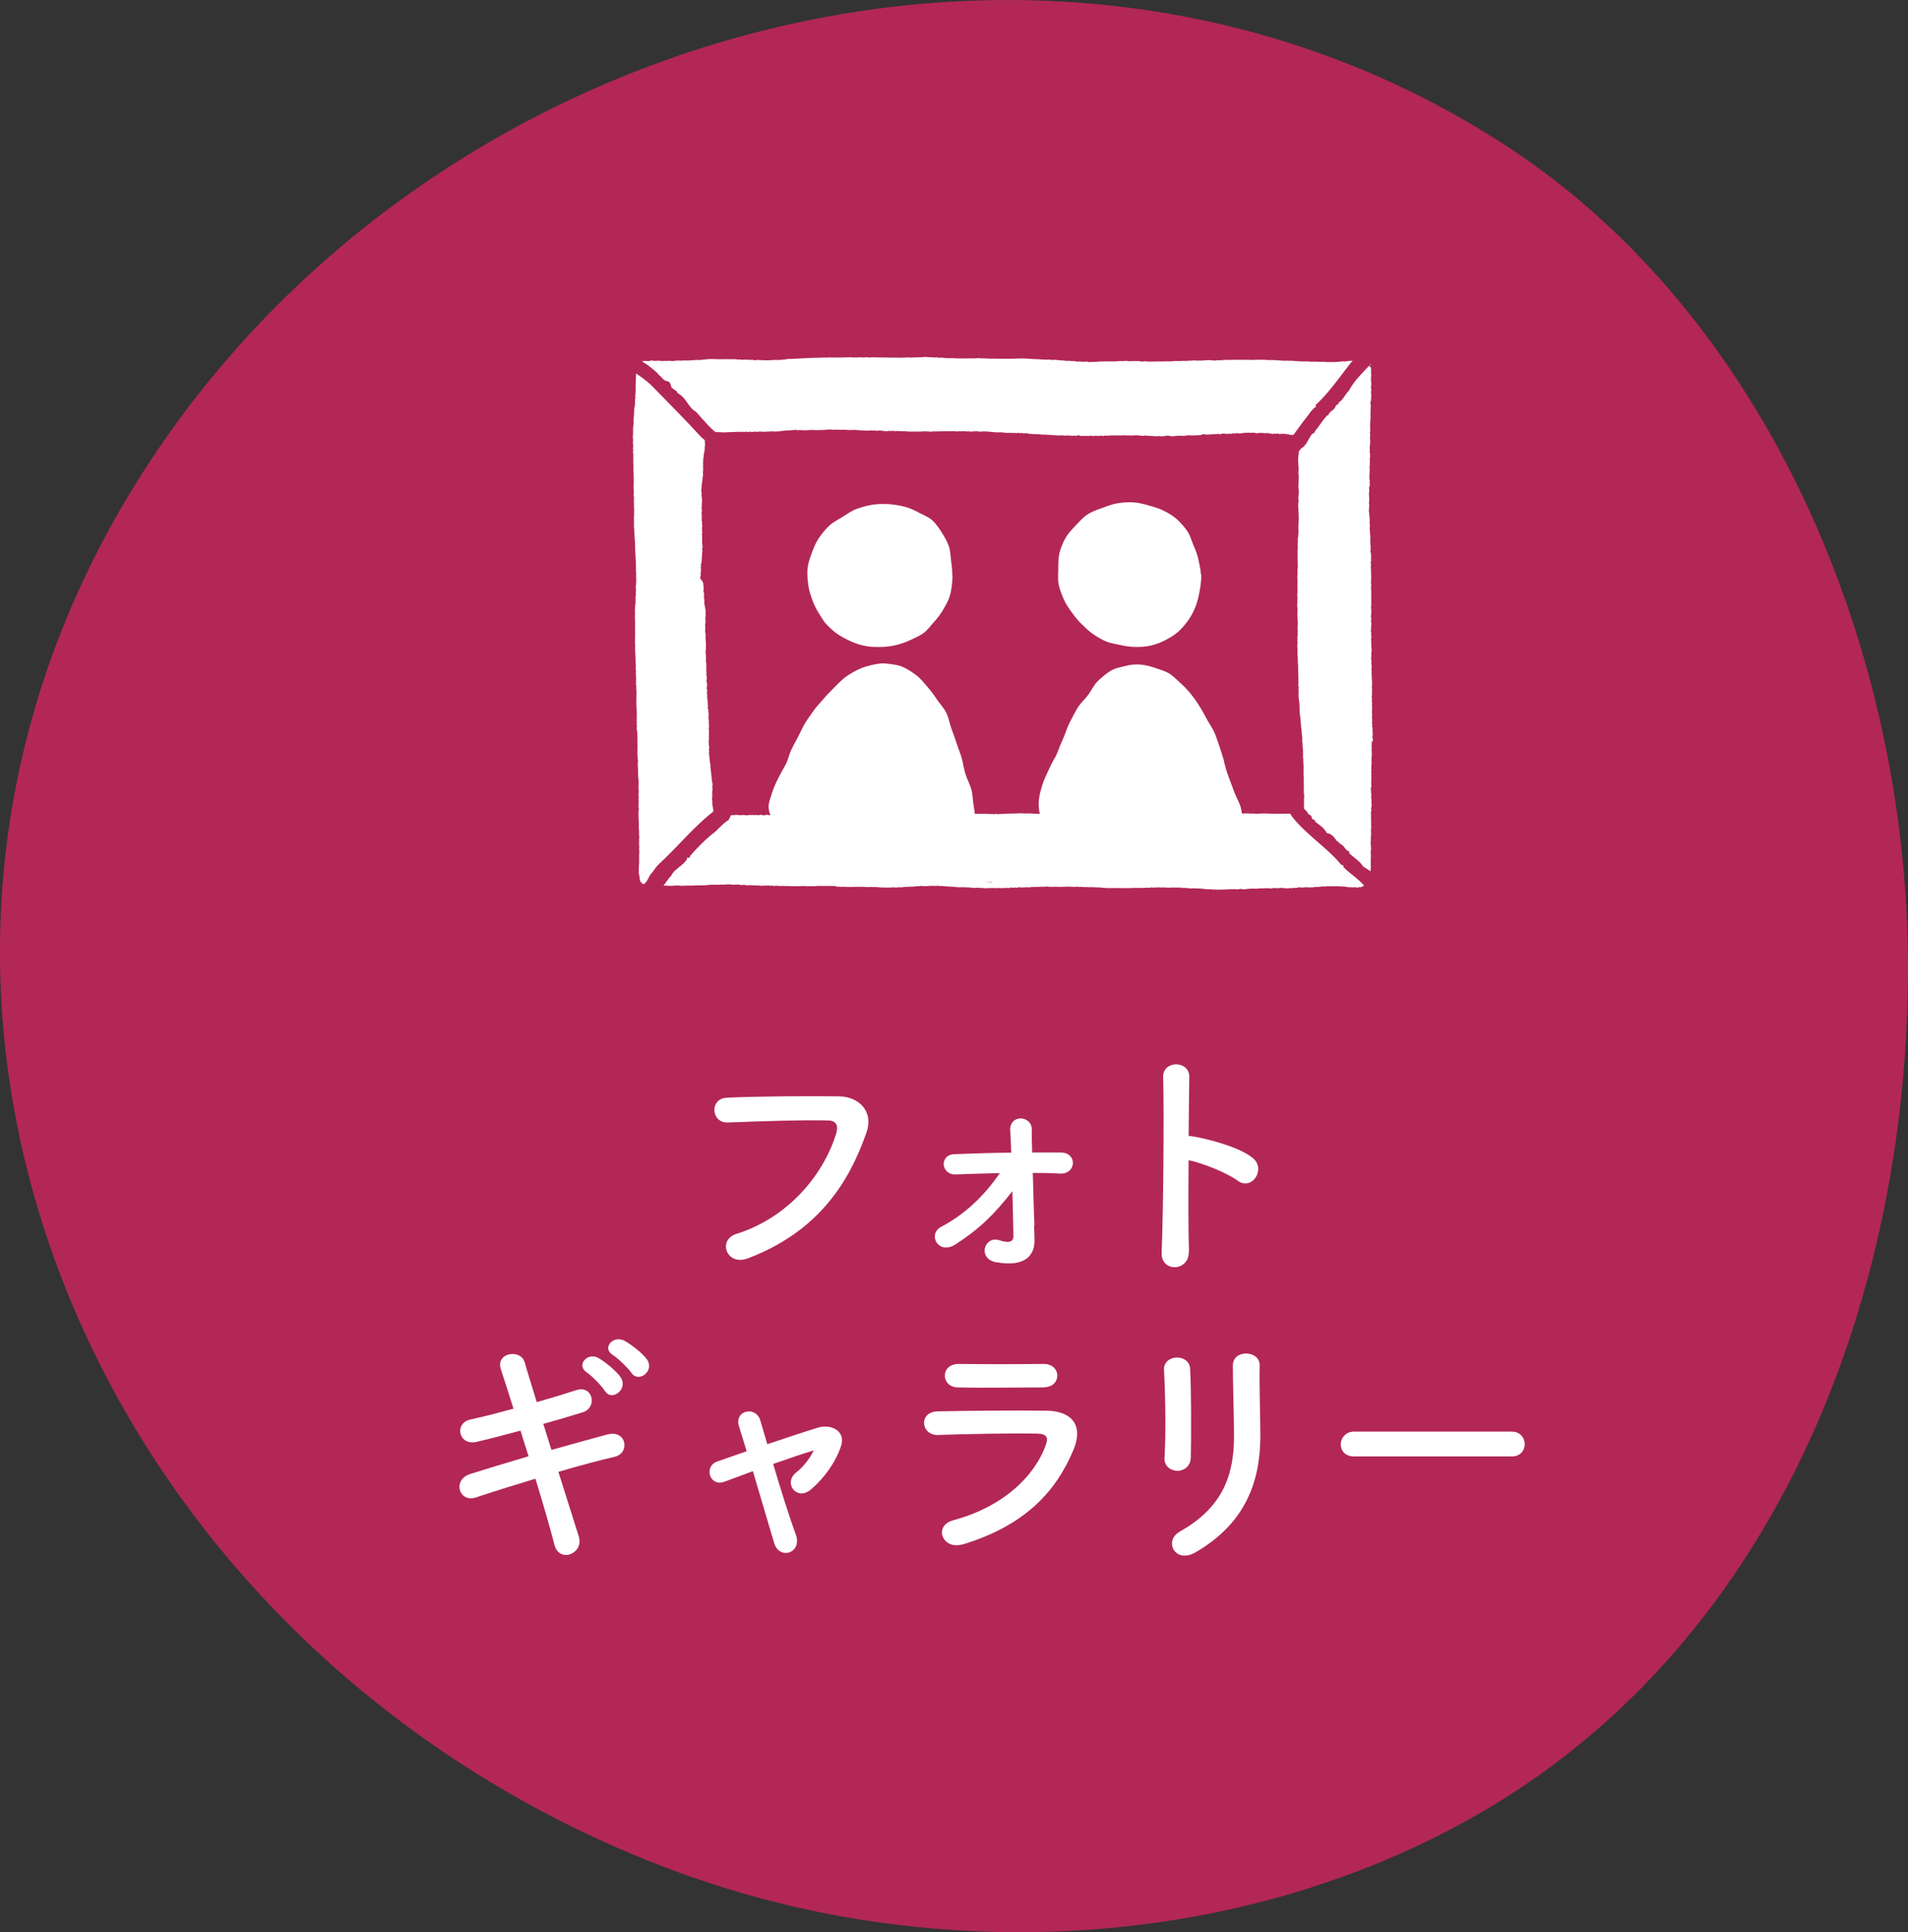 <?xml version="1.0" encoding="UTF-8"?>
<svg id="_レイヤー_2" data-name="レイヤー 2" xmlns="http://www.w3.org/2000/svg" viewBox="0 0 113.89 115.32">
  <rect x="0" y="0" width="113.89" height="115.32" fill="#333333" stroke="none"/>
  <defs>
    <style>
      .cls-1 {
        fill: #fff;
      }

      .cls-2 {
        fill: #b22756;
      }
    </style>
  </defs>
  <g id="_レイヤー" data-name="レイヤー">
    <g>
      <path class="cls-2" d="M113.89,57.73c0,20.04-8.08,40.77-26.22,50.86-10.95,6.09-24.03,7.95-36.4,5.96-5.37-.86-10.59-2.49-15.53-4.77C3.32,94.86-11.28,56.23,9.99,26.01,27.65.93,63.75-8.44,90.01,8.77c15.55,10.19,23.87,30.07,23.88,48.96Z"/>
      <g>
        <path class="cls-1" d="M81.93,44.24s.02-.1.02-.13c0-.03-.02-.04-.04-.05,0,0,.02-.02.02-.02v-.05s-.02,0-.02,0c.07-.19-.01-.36.02-.55-.03-.06-.03-.11-.03-.16h.02s-.02-.02-.02-.02h.02s0-.06-.02-.09c-.08-.04.06-.08,0-.13,0-.07.02-.16-.02-.24.07-.05-.03-.12.03-.16-.05-.17.02-.32-.02-.51,0-.02.03-.03,0-.05,0-.07.03-.19-.02-.26.06-.05,0-.13.02-.17,0-.05-.02-.05-.02-.07.05-.07,0-.13.03-.21-.03-.1.03-.22-.02-.32,0-.02.03-.04,0-.05,0-.03.06-.08,0-.1.03-.08.03-.18,0-.26h.02s0-.06-.02-.07c0-.05.03-.16-.02-.21,0,0,.02-.02.02-.02.03-.04-.04-.07,0-.11,0-.04-.04-.09,0-.13-.03,0,0-.03,0-.05-.05-.13.04-.31-.03-.45,0-.05.03-.12.02-.16-.06-.03,0-.08-.02-.13s0-.12.02-.19c-.02,0-.03-.04-.02-.05,0-.03.02-.1,0-.14.04-.08.04-.2,0-.28.03-.05,0-.15,0-.21h0c.02-.12-.04-.25.01-.36,0-.02-.02-.05,0-.07-.02-.04-.02-.1,0-.13-.07-.07.05-.16-.05-.22.03-.02,0-.08.04-.09,0-.02,0-.06-.02-.08h0c.03-.05,0-.14.02-.18,0-.02,0-.02,0-.02v-.02c.05-.09-.06-.16,0-.26-.04-.04.06-.09-.02-.13,0-.19.06-.42,0-.61h.02c-.04-.05.02-.08,0-.14,0-.26,0-.54,0-.8,0-.02,0-.1,0-.12,0-.02,0-.05-.02-.07.02-.1.03-.25,0-.36.03-.19.01-.46.01-.64,0-.16-.03-.32,0-.49-.07-.06.02-.13,0-.19,0-.07,0-.15,0-.21,0-.03,0-.11,0-.15-.02-.03,0-.09-.02-.13-.07-.06.03-.15-.02-.22.03-.04,0-.1.02-.13,0-.03,0-.05-.02-.06,0-.1,0-.19-.01-.29,0-.07.02-.19,0-.26.03-.04,0-.08-.02-.12.04-.07-.02-.16,0-.26-.06-.05.03-.12-.02-.17.03-.05.03-.14,0-.19,0-.03.03-.07,0-.09.02-.16-.01-.33-.02-.5,0-.02-.04-.04,0-.06,0-.05-.04-.12-.02-.18,0-.05.02-.14,0-.19.07-.03-.02-.08.03-.12-.07-.12.02-.27-.02-.41-.02-.07.05-.13-.02-.19.03-.11.03-.23.03-.35-.05-.07.04-.15.03-.23.02-.08-.03-.14,0-.19,0-.04,0-.1,0-.14-.07-.06.02-.14-.03-.22.02-.04.02-.1.02-.13,0-.13.02-.28-.01-.4.04-.08.03-.17.02-.27.03-.05-.02-.12.02-.17l-.03-.02c.05-.08.03-.2.02-.29l.02-.02s-.06-.12-.02-.19c-.04-.04.03-.08-.02-.12.04-.02-.02-.06.02-.08l-.02-.02c.05-.19.04-.38.02-.58.03-.05,0-.13.02-.19-.05-.09.03-.19-.01-.29,0-.02.03-.04,0-.05h.02c-.04-.06.03-.12-.04-.15,0-.02.03-.05.03-.08-.02-.05.02-.14,0-.19,0-.02-.02-.05.02-.07-.04-.06.02-.16,0-.23,0-.02-.02-.05,0-.07-.02-.03,0-.09,0-.11,0-.02,0-.03,0-.04-.02-.04,0-.11,0-.13,0-.12.02-.22.01-.36,0-.05-.06-.09,0-.12-.07-.05.03-.09.02-.15,0-.06,0-.12,0-.19.04-.12-.03-.25.01-.37,0-.05,0-.11,0-.14-.06-.08.02-.15,0-.23,0-.02,0-.02-.02-.03l.02-.02s.03-.09-.02-.12c.03-.05,0-.12,0-.15.04-.07-.03-.15.03-.21-.06-.16.02-.33-.04-.49-.02-.06-.12-.06-.11-.14.02-.02.05,0,.07,0,.12-.03,0-.11,0-.16-.04-.03-.1-.08-.16-.06-.16-.02-.35-.04-.51-.03-.28-.04-.59,0-.88.04-.02-.04-.05.03-.07-.02-.16.03-.36.04-.53.05-.08,0-.21,0-.29,0-.12,0-.26,0-.39-.02-.06.02-.14.01-.2,0-.04,0-.1.02-.12,0-.09,0-.21-.02-.3,0-.12,0-.21-.02-.31-.02-.23.01-.45,0-.66-.02-.08-.02-.2,0-.26-.02-.12,0-.22.01-.35-.01-.07.03-.17,0-.23,0h-.02s-.13,0-.19-.02c-.03,0-.07.03-.09,0-.12,0-.25-.02-.38-.01-.07-.03-.13.05-.18-.02-.07.04-.17-.02-.25.01-.07-.03-.17.02-.25-.02-.08.02-.13,0-.21.02-.05-.04-.1.03-.15,0-.27,0-.5-.02-.78,0-.14-.02-.26,0-.38-.01-.25.03-.47-.02-.71.03h-.02c-.09,0-.21,0-.3,0l-.04.02c-.15,0-.31-.02-.46-.03-.11.03-.24,0-.36.03-.12,0-.25,0-.37,0-.03,0-.07,0-.11-.02-.12.05-.28,0-.39.04-.12,0-.22,0-.35,0-.07,0-.15.01-.2.01-.15-.02-.31.01-.48.02-.26-.02-.5.02-.75,0-.22.02-.38,0-.59.01-.16-.05-.34.04-.5-.03-.05,0-.16,0-.21,0h-.02c-.12-.02-.27.03-.41,0-.03.04-.05-.03-.07,0-.06-.02-.14-.02-.2,0-.16,0-.35-.01-.5.02h-.02s-.03,0-.03,0c-.12,0-.33,0-.47,0-.2,0-.49,0-.69.03-.15,0-.28,0-.43.01l-.02-.02s-.02,0-.02,0h-.02s-.08-.03-.14,0c-.05.02-.08-.02-.13,0-.07-.02-.16,0-.22-.02-.02,0-.03.03-.05,0-.07.03-.16,0-.23-.02-.15.01-.33-.03-.48-.01-.21-.04-.46-.03-.68-.07-.02,0-.04.02-.07,0-.12.05-.27-.05-.41,0-.16-.02-.29,0-.45-.03-.35,0-.68-.04-1.05-.05l-.02.02v-.02c-.16.02-.32,0-.46.02-.05-.02-.12,0-.16,0-.05.03-.08-.02-.14,0-.07.04-.12-.03-.17,0-.28,0-.61,0-.91-.01-.07.04-.13-.03-.19,0-.19-.02-.39,0-.59-.03-.12.05-.29,0-.43.02-.04.02-.07-.03-.12,0-.25,0-.55.01-.84-.01-.02.04-.05-.03-.07,0-.06-.03-.09,0-.16,0-.17,0-.36-.01-.53-.04-.14.05-.26-.04-.4,0-.09-.02-.16,0-.25-.02-.09,0-.18,0-.3-.02-.28.04-.61.01-.91.05v-.02c-.74.04-1.4,0-2.12,0h-.02c-.07-.02-.17,0-.23,0-.08.04-.16-.03-.25,0-.05-.03-.12.02-.17,0-.04.05-.11-.03-.16,0-.03-.04-.06.02-.11,0-.12,0-.26,0-.39.01l-.02-.02v.02s-.04,0-.05-.02c-.4.02-.82.02-1.21.02-.06-.02-.08-.02-.14,0h-.02s-.02,0-.02,0c-.02-.03-.05,0-.07.01-.16-.03-.27,0-.43,0-.56,0-1.16.05-1.69.07-.04,0-.13,0-.17,0-.26.04-.55.08-.83.06-.33.04-.74.02-1.04,0-.07,0-.15.05-.21,0-.27.01-.48-.04-.73,0-.08-.05-.24,0-.34-.04-.36,0-.81-.01-1.15,0-.03-.03-.1.03-.14-.02-.06.02-.16,0-.21.01-.23,0-.45.04-.68.06v-.02s-.06.02-.09.02c-.07-.03-.15.01-.21,0-.12.01-.26.02-.4.03-.17-.03-.31.02-.48,0-.06,0-.17,0-.22,0-.12.05-.31.02-.44.01-.04,0-.08.05-.12,0-.08.01-.15.01-.22.02,0-.02-.02-.02-.04-.02-.05.05-.13-.02-.19,0-.08-.02-.17.03-.25,0-.03.04-.08-.02-.11,0-.07-.03-.16,0-.23.02-.03.02-.05-.03-.07,0-.18-.02-.4-.02-.55.08-.03.05-.1.12-.09.18-.06.05-.06.15-.04.22-.04.5-.06.9-.05,1.38-.04.05.04.11-.03.15.02.13.01.23-.01.36,0,.13.01.3-.04.43,0,.32-.06.65-.04.97-.06.24-.01.49-.05.75.02.05,0,.13.02.17,0,.02,0,.03,0,.04-.03.11,0,.24.01.36-.03.05,0,.15-.02.19l.02.02c0,.05-.04.15,0,.22,0,.19,0,.36,0,.55,0,.12.02.26,0,.4h.02s0,.06-.02.07c.02.05,0,.12.02.17-.04.03.03.05,0,.08.02.27,0,.56,0,.83.05.06-.03.12.02.18-.03.05,0,.14-.02.19.03.09,0,.2.03.29h-.02c.02.17,0,.39.02.58.02.07-.03.11,0,.17-.03.1.03.19-.03.27l.02.02v.58s0,.02,0,.02c.04.29.02.56.06.82.01.3.01.66.04.99,0,.05,0,.11,0,.15.05.05-.03.1.02.15,0,.05-.02.14,0,.19,0,.1,0,.25,0,.36.05.06-.03.14.02.2-.05.05.03.1-.02.15.03.05,0,.11.02.15,0,.02,0,.02-.02.02l.02.02s0,.02-.02.02c.03,0,0,.03.02.05-.03.05,0,.13-.02.19-.04.15.03.26-.01.42,0,.09.02.19-.02.29.02.12-.02.23.01.36,0,.03-.05.05-.02.08h0s0,.03,0,.04c-.03.08,0,.19-.03.28,0,.03.03.05,0,.07l.02.02s-.02.03-.02.05c.02,0,.02,0,.02.02-.03.16-.01.31-.01.46.02.07,0,.11.02.17-.06.03,0,.08,0,.12-.03.04,0,.1-.02.13.02.2,0,.44.01.63-.05.05.03.09-.02.15h.02s0,.05-.02.06h.02c-.04.08.02.18,0,.26,0,.08,0,.14,0,.2,0,.28.04.59.03.87.02.03,0,.05.02.09-.03.04-.03.09,0,.13-.02.02,0,.08-.03.1.02.05.06.12.02.19.02.12,0,.25.02.39,0,.07-.02.19,0,.26-.03.06,0,.13.02.19l-.02.02c.02.09,0,.22.02.31,0,.29-.02.63,0,.97.06.05-.03.12.02.19,0,.14,0,.29,0,.43,0,.03-.03.1,0,.15,0,.09-.01.25.01.37l-.02.02s0,.11.02.15c.04.29.03.56.03.85.02.06,0,.12,0,.18,0,.05,0,.15.01.21h-.02c.01.22.02.43.04.63,0,.05,0,.08-.02.13.02.08,0,.19.02.26,0,.25,0,.49.04.76,0,.25-.02.45.01.7-.03.04,0,.12-.02.15,0,.02,0,.03.02.04-.05.04.03.07-.02.11l.02.02s0,.02-.02.02c.02.18.01.37,0,.54l.02.08c-.03.27-.02.56,0,.83-.01.24,0,.4.02.63-.04.07.03.15,0,.22.04.05-.03.11,0,.16,0,.14-.01.31.01.48-.02.05-.02.13,0,.19,0,.03,0,.08,0,.12,0,.01,0,.02,0,.03-.03.01,0,.03,0,.04,0,0,0,.01,0,.02,0,0,0,0-.01,0,0,.05,0,.15,0,.19,0,.01,0,.02,0,.04,0,.03,0,.06,0,.09h0s0,.03,0,.04c0,.04,0,.07,0,.11,0,.08,0,.16-.02.24v.02c0,.08,0,.18,0,.28,0,.05,0,.13,0,.17.07.16.02.29.09.45.02.05.11.09.13.15.05.02.12.03.18.02.03,0,.07.04.11.02.03.05.12,0,.16.06.27,0,.61-.01.86.01.07-.03.16.02.25,0,.05.04.11-.04.15.02.02,0,.05-.05.07-.02h.02c.07.02.12-.01.19-.02.03.04.08-.04.11.02.08-.04.17.03.26,0,.09,0,.15,0,.25,0,.06-.03.11,0,.16-.01.07,0,.18,0,.25,0,.21-.02.35,0,.55-.02.07.02.13,0,.2,0,.19-.02.41-.05.59-.02.05-.05.11,0,.16,0,.16-.05.29.02.47-.03.09,0,.26,0,.35.01.07.02.12.02.2,0,.09,0,.24-.01.33.03.03.02.06-.03.08,0,.14-.05.3.06.45,0,.04-.02.07.04.1,0,.02.02.05.02.07.02.07-.03.16.03.22,0,.08,0,.16,0,.25.02.18,0,.37-.01.55-.01.07.06.12-.06.17.02.09,0,.17,0,.27-.01.04.05.07-.05.12.02.12-.01.31-.01.45,0,.04.02.1-.03.16,0,.32.03.66-.01,1,0,.02.04.07-.03.1.02.12-.03.3,0,.43-.01.07,0,.09,0,.14-.02.36.01.72-.01,1.07.01.02,0,.04.04.05.02.07.02.17.02.22.02.06,0,.16.02.22,0,.29.02.57.02.84,0,.03,0,.07.04.12,0,.1,0,.19.02.3,0,.03.05.09,0,.13.02.11,0,.21,0,.32-.01.04.02.11,0,.14.02.07-.05.15.03.2-.01.16.04.32.02.49.03.07,0,.18,0,.25,0,.12,0,.22-.03.34,0,.02,0,.04-.03.05,0,.03-.02.1,0,.13-.02.11,0,.21.02.32-.02.03-.02.06.03.08,0,.06.02.13-.04.21,0,.1-.03.17,0,.27-.02.16-.03.29,0,.44-.04.02,0,.05.02.07,0,.19.04.4-.01.57,0,.06-.03.12.02.16,0,.03,0,.11,0,.14,0h.02c.1-.03.2.04.3,0,.12.05.27,0,.39.05.05-.05.11.03.16-.01.12.03.23,0,.35.04.12,0,.27,0,.4,0,.15,0,.29.02.44.02.16.06.38-.03.54.03.03,0,.09-.05.1,0,.02-.03.03,0,.06,0,.03,0,.11.02.16,0,.09.04.22-.03.33,0,.05.02.07-.03.11,0,.03-.03.07.02.09,0,.02.03.05,0,.07-.01.07.02.16.02.22,0,.12.05.23-.03.35.02.04-.05.12-.02.18-.01.02,0,.03-.03.05,0,.03-.02.08,0,.1-.04.09.02.21.03.31,0,.07.08.13-.05.21,0,.04-.02.1.02.14,0,.03.03.08-.01.11,0h.02c.07,0,.18-.02.26,0,.26-.04.53-.02.79-.04.05,0,.16,0,.21,0,.12-.04.26.03.37,0,.07.02.17,0,.22,0,.17,0,.36.02.56,0,.04-.02.09.02.12-.01.08.04.16-.03.25.02.05-.02.08,0,.12-.01.1.03.19,0,.29-.01l.02.02c.12,0,.3-.01.44.02.02,0,.04-.03.05,0l.02-.02s.02,0,.02.02c.03-.03.07,0,.1,0,.13,0,.32-.01.45.01.05,0,.14,0,.19,0,.16.02.33.03.5.04.04,0,.12,0,.17,0,.18,0,.35,0,.54,0,.03-.03.06,0,.08,0,.03.02.09.02.12,0,.18,0,.43.01.66-.01.21,0,.42,0,.64,0,.12-.03.29.02.41-.03.16.04.36-.03.53.01.06-.02.16,0,.21,0,.02,0,.02,0,.03,0,.06-.04.12.03.19,0,.05.02.12,0,.17,0,.07.02.13-.02.21,0,.05,0,.16,0,.21,0,.07,0,.15,0,.22,0,0,0,.02,0,0,.02.07,0,.11,0,.16,0,.11,0,.2,0,.32.03.09,0,.21,0,.31-.01.05.02.13.03.18,0,.07.03.16.02.22.02h0c.17.02.31.04.5.05.1-.04.2.04.3,0,.04-.02.07.05.11,0,.02,0,.06.03.1.02.15-.02.33,0,.48-.02.06.03.13-.02.18,0,.05-.04.12.02.16-.03.04.09.09-.05.12.03.05,0,.12-.05.14,0l.33-.03.09.03.49-.05c.14,0,.26.02.4,0,.05,0,.09-.02.16,0,.04-.06.1.02.16-.02.06.02.12,0,.18-.01.06.02.14,0,.19.02.06,0,.17.02.22-.03.13.02.31.03.44,0,.19,0,.37.05.56.02.04-.07.06.03.12,0,.12-.05.29.02.39-.06.1.03.22,0,.31.02.17-.05.33.02.52-.02h0s.02,0,.02,0c.05.04.1-.04.14,0l.02-.02c.11.02.23-.01.35-.02.06,0,.12-.01.18-.01.06,0,.16.02.22-.02.04.05.1-.03.14.02.02-.02.05,0,.07-.02.02.05.05-.03.07.02.21-.02.4,0,.63.01.03-.03.07.02.09,0,.07.02.16.02.23.04.08,0,.16-.01.25.02.03-.06.07.02.12-.03l.02.02s.1-.02.14.02c.02-.03.07,0,.09-.04.12.04.21-.03.31-.08.01-.04.02-.08.02-.11.06,0,.12,0,.17,0,0-.03,0-.06,0-.09,0,0,0,0,0,0,.05,0,.04-.05.09-.05.09-.09.08-.22.09-.35l-.02-.02s.03-.1.03-.13c0-.02-.02-.05,0-.05v-.02c-.02-.07.06-.15-.02-.21,0,0,.02,0,.04,0v-.04c.03-.06-.02-.13,0-.19-.03-.05.03-.07,0-.12,0,0-.02,0-.02,0l.02-.02s0-.08,0-.12c0,0,0-.03,0-.03-.05-.05.06-.08,0-.11,0-.05.02-.09,0-.14.05-.08-.05-.15,0-.22,0-.02.02-.05,0-.06.02-.08.02-.21,0-.3.03-.06,0-.12-.02-.19l.02-.02c0-.09.02-.2,0-.26v-.02s0-.02,0-.02c.03-.08,0-.19.03-.28l-.02-.02s0-.05.02-.06c-.07-.05.03-.13-.02-.18l.02-.02c-.02-.23,0-.53-.02-.76.07-.06-.08-.12.03-.18l-.04-.02.02-.03s.04-.08,0-.12l.03-.22s0-.09,0-.13c-.02-.08,0-.19,0-.26-.07-.05,0-.12-.02-.17,0-.05,0-.12,0-.19,0-.02-.05-.05,0-.07l-.02-.02c.03-.07,0-.15-.02-.2.02-.02.04-.05.05-.07-.02-.12,0-.22-.02-.34.02-.02.03-.05,0-.07.03-.05,0-.15.02-.2,0-.02,0-.05-.02-.05.03-.07.03-.17,0-.23,0-.05.06-.12,0-.16.03-.12,0-.22.03-.34,0-.05,0-.12,0-.17h0c-.04-.06.04-.13-.02-.18,0-.03.03-.05.03-.08,0-.09,0-.2,0-.28h0c-.02-.09,0-.18,0-.25-.04-.1.04-.22-.02-.32ZM59.22,52.66c-.17,0-.33-.01-.48-.02.16,0,.33,0,.49,0,0,0-.01,0-.02.01ZM59.36,52.65s-.04,0-.06,0c.04,0,.08,0,.13,0-.02,0-.04,0-.07,0Z"/>
        <path class="cls-2" d="M41.94,34.71s.02.1.06.14c-.06.03,0,.07,0,.12-.07.06.07.11-.02.16h.02c.03.06-.08.16.03.21h0s-.04.1,0,.12c-.03.04.02.11-.02.15.02.08.02.16.04.25-.03.04.02.1-.02.12l.06.25-.02.02c.04.06.03.13.05.2.02.05-.03.07,0,.12-.03.02.02.05,0,.08,0,.1-.03.25-.01.35,0,.07,0,.2-.02.27v.12s.02.06.01.1c0,.09-.03.25.02.33-.02.23.01.42.02.64h0s0,.02,0,.02c0,.02,0,.02,0,.02v.02s0,.07,0,.1-.02.1,0,.13c-.04.07.02.13-.05.18h.04s-.03.05,0,.08c.02.04-.02.1.02.13-.05.07.03.14-.02.22.02.16.05.38.02.56.08.05-.05.1.02.15v.16c-.06.03.01.07.01.11,0,.09.04.18-.02.28.06.05-.02.07.02.11,0,0-.02.02-.02.01h0s0,0,.02-.01l.02.02c0,.09.03.25-.04.33.07.02.03.11.06.15,0,.02,0,.04-.03.04v.02s.02,0,.02.02c0,.01,0,.04-.02.06.07.08-.03.19.04.27-.04.04.02.12,0,.17.03.05,0,.1.02.13,0,.07-.02.12.02.19-.09.11.06.2,0,.3.04.03,0,.07.02.1h0c.03.08,0,.16,0,.22-.04.02.03.05,0,.07.04.05-.04.09.02.12v.34c.06.03-.03.08.02.13-.07.03.02.07-.03.1v.02s0,0,0,0c.05.07,0,.16.03.23l-.03.03c0,.05.06.11,0,.15.04.07,0,.13.02.19,0,.02,0,.05-.03.04l.02.08s0,.06-.03.05l.03.03c0,.08,0,.19.03.28-.03.1-.03.17,0,.27,0,.01-.04.04-.02.05-.05.04.05.05.02.09-.02.04-.03.1,0,.12.02.04.02.1,0,.14.04.04.03.12.03.19,0,.02.04.04,0,.06.07.08.02.21.04.29.02.2.05.39.07.6-.02.05.04.12,0,.19h.02c.02.1.06.23.01.33.05.12,0,.25,0,.39.03.04,0,.1,0,.15.05.09-.05.14,0,.22,0,0,0,.02-.02.01v.02s.02,0,.02,0c0,.02.03.06,0,.08.04.08-.02.18.02.25,0,.05.04.12.02.16.06.15,0,.36.04.49h0s.26-.04.26-.04c.03-.01.07.02.1,0,.05-.02.13-.01.17-.01,0-.02.04,0,.06-.01.1.05.22-.04.31.03.14-.04.33-.03.49-.05.03-.01.05.04.07,0l.02.02s.04,0,.05-.01c.03.02.1,0,.13.02.04-.04.13-.01.18-.02.07.02.21.03.28,0h.26c.06.03.12-.02.19,0,.04-.01.06.05.09,0,.06.02.14-.01.21-.02l.06.04c.06-.02.1.03.15-.02.02,0,.06-.01.07,0,.1-.05.16.05.26,0,.07,0,.18,0,.23.05.05-.08.13,0,.21-.01.08-.03.2,0,.27-.01.11.05.21,0,.31.05.06-.05.16,0,.21-.02.16,0,.31-.02.47.03,0,0-.02,0-.02.02.05,0,.11-.05.15,0,.13,0,.27-.07.41-.01.07.05.13-.05.21.02.06-.05.11,0,.17-.04.21.02.45.01.65.06.19-.04.37,0,.57-.03.02,0,.04.04.05.02.2,0,.36-.02.57-.03.05.02.12,0,.16.02.02,0,.02,0,.02,0,0,0,.02-.01.03,0,.2,0,.38,0,.58-.03h.16s.03,0,.04-.01c.04,0,.12.02.17,0,.47.01.84-.02,1.31.03h0c.13.02.27-.01.42.02.12,0,.27,0,.39,0,.14,0,.27,0,.41,0,.09.02.21,0,.29.02.24-.03.57.01.8-.03.05.02.07,0,.13.02.36-.08.73-.03,1.12-.08.04.02.11,0,.14,0h.02s.07-.05.12-.02c.04-.02.07,0,.12-.02h.27s.06,0,.1-.01c.34,0,.68-.06,1.03-.08.36,0,.72,0,1.08.02.06-.02.13-.02.18,0,.36-.01.66-.04.99-.04.03.04.07-.03.1,0h.02c.14,0,.31-.03.46,0h.02c.34-.02.69.03,1.04.02h0c.06-.02.1,0,.15,0,.05,0,.13.02.19,0,.11.02.22,0,.31.02.07-.04.15.03.21-.01.07.05.14-.03.21.02.04-.04.1.04.14-.02.17,0,.37-.02.55-.02h.02s.05.02.07,0c.22.02.5,0,.7.03.02,0,.03-.03.05,0h0s.02,0,.03,0c.22-.02.44-.02.64,0,.14,0,.27,0,.38.03.17-.01.36-.01.54,0,.53-.03,1.03.07,1.57.06h0c.08.03.16-.04.24,0,.08-.01.19-.03.27,0h0c.11-.01.22-.04.32-.03.02.03.07-.02.09,0,.03-.03.04.02.07,0,.57-.06,1.17,0,1.74-.08h0s.02,0,.02,0c.02,0,.04-.01.05,0h.02s.04-.02.05,0c.24-.02.5,0,.75-.02.02,0,.04.03.05,0,.04.02.09,0,.13-.01.13,0,.26.02.39,0,.2.02.47.01.68.01.08-.02.15,0,.23-.02.02.04.07-.01.09.02.27-.04.62-.02.91,0,.04.02.07-.03.11,0h0c.11.02.2-.03.31,0,.12-.01.23.02.34,0,.16.02.29.02.45,0,.25,0,.55,0,.8.02.04.02.07-.04.11,0,.33-.02.7,0,1.01,0,.12.04.28.03.41.06h.02c.07,0,.16,0,.22,0,0-.1-.02-.17.01-.27,0-.02.02-.09,0-.12.03-.05,0-.13,0-.17.04-.04-.02-.07,0-.1.06-.05-.04-.12.02-.18-.05-.03.03-.05-.02-.08,0-.05.03-.11.02-.16,0-.01-.02-.04,0-.04-.05-.31,0-.64-.03-.97,0-.08.02-.16-.01-.25v-.49c.02-.11-.02-.22-.01-.31-.02-.05,0-.13,0-.18-.02,0,0-.03-.02-.05.02-.07-.02-.13,0-.19v-.18s0-.09,0-.12c0,0,0-.02-.02-.02h.02c-.02-.05,0-.11-.02-.15-.02-.09,0-.21-.02-.28.02-.06-.04-.14,0-.2-.02-.1,0-.22-.04-.33.02-.06-.02-.16,0-.22l-.02-.02s0-.04.02-.06c-.08-.1-.01-.22-.06-.33.02-.06-.02-.16,0-.22-.04-.11-.02-.25-.06-.37,0-.08,0-.17-.01-.25.02-.11-.02-.19,0-.32-.02-.03,0-.08-.02-.1,0-.09-.02-.18-.03-.25,0-.06,0-.16-.01-.22,0-.02.03-.04,0-.05h.02c-.03-.1,0-.22-.03-.29h.02s.03-.08-.02-.12c.01-.37,0-.82-.02-1.23,0-.02.03-.04,0-.05.04-.03-.03-.05,0-.08-.04-.06.03-.12-.02-.17.03-.21-.04-.43,0-.65-.02-.02-.02-.06,0-.08l-.02-.02c0-.12-.01-.26.02-.39l-.03-.06c.05-.1-.03-.23.04-.34-.02-.05-.02-.07,0-.12h-.02c.04-.12-.02-.26.02-.39-.03-.04,0-.07,0-.11,0-.04-.02-.1,0-.14-.04-.3-.03-.59-.02-.89l-.02-.02c0-.26.03-.54,0-.8.05-.03-.02-.05.02-.08-.01-.24-.01-.52,0-.75-.04-.16.02-.35,0-.51,0-.07-.02-.11.02-.17l-.02-.02s0-.03.02-.04c0-.36-.04-.8,0-1.18.02-.04-.04-.06,0-.09-.04-.04.03-.07-.02-.1,0,0,.02-.02.03-.01,0-.02-.02-.04-.03-.05.03-.01,0-.04.02-.06,0-.06,0-.16,0-.21.03-.22.06-.44.03-.66h.02s-.02-.03-.02-.03c.02-.33.04-.7,0-1.03,0-.03.06-.06,0-.08,0-.03-.02-.06,0-.08-.03-.16.01-.28.02-.44l-.02-.05.03-.48-.02-.06c.03-.07,0-.14-.01-.21.02-.27.04-.6,0-.87.05-.04-.02-.09.02-.13,0-.16-.04-.32-.02-.49l-.02-.05c.02-.13.01-.28.04-.41v-.02c.03-.22.02-.49,0-.73-.02-.06.04-.1,0-.15.05-.04-.02-.09.02-.13-.02-.02,0-.07-.05-.09-.11.04-.19-.02-.29,0,0,0-.02-.02,0-.02-.02,0-.05.02-.07,0h-.02s-.03,0-.03,0c-.02.02-.05,0-.07,0-.12-.02-.21-.06-.33-.05-.04-.04-.09.03-.14-.02-.06.06-.13-.02-.21.03-.06-.08-.15,0-.22-.02-.04,0-.08-.03-.12.01-.07,0-.16-.04-.23-.03-.05-.05-.14,0-.2-.03-.03.01-.09.03-.12.02l-.02-.02s-.02,0-.02.01c-.03-.02-.11,0-.13-.02-.07.04-.16-.03-.23.04-.06-.02-.13-.02-.18-.05l-.25.02v-.02s-.02.01-.02.01c-.02,0-.06,0-.07-.02-.03.06-.09-.03-.12.04-.11-.07-.21.04-.33,0-.05.05-.1,0-.15.01h-.21c-.04.05-.09,0-.14,0-.08.07-.23,0-.32.04-.12,0-.24-.06-.34,0-.08.04-.18-.02-.26,0-.04.01-.12.03-.17,0-.02,0-.05,0-.07.02-.06-.02-.12.03-.19.01-.12.02-.21,0-.31,0-.12-.06-.2.06-.3.04-.07.02-.17,0-.24.02-.06.02-.12-.05-.17.01-.11-.03-.2,0-.31-.03-.06.07-.18.01-.27.05,0-.03-.03,0-.05,0-.23-.05-.46.03-.68.02-.19-.1-.41.03-.64,0-.03-.05-.08,0-.12,0-.21,0-.44-.03-.64-.03-.06,0-.13-.05-.18,0-.17.01-.28-.02-.45-.03-.07,0-.16,0-.24.01-.12,0-.27,0-.4,0-.02.01-.05-.03-.07,0-.05-.03-.1,0-.14,0-.05-.03-.08,0-.13.01-.06-.02-.16,0-.21-.02-.02.02-.05,0-.07.01-.14,0-.28-.02-.43.02v-.02c-.07.03-.14,0-.21.01-.07,0-.19.07-.21-.02,0,0,0,.01-.02.02-.06.01-.13.02-.19.02-.03-.02-.07,0-.11,0,0,0-.02,0,0-.02h-.04c-.07.04-.18.01-.25.02-.07-.06-.13.02-.21.01-.03-.05-.06.03-.09-.02-.04.03-.08,0-.13,0-.08.03-.16,0-.26,0-.02-.02-.04-.05-.07-.04-.07.05-.16.04-.24.03-.12.02-.21,0-.35,0-.03-.06-.07.01-.12,0-.08,0-.21,0-.27-.02-.34.04-.62-.04-.93-.03-.06.01-.14-.04-.21,0-.03-.05-.06.03-.08-.02-.1.01-.22-.02-.34-.02h0s-.12,0-.15,0c-.12-.02-.27,0-.4-.05-.08-.02-.19.04-.27-.02-.12.04-.23-.03-.34.01-.14-.02-.3,0-.43-.02-.17.04-.33-.03-.5-.03-.45.04-.83-.1-1.29-.03v-.02s-.02.01-.02.01c-.02,0-.05.01-.07-.02-.12,0-.29,0-.42.03l-.08-.03c-.12.04-.26-.02-.37,0-.07,0-.18.01-.26,0-.14.04-.3-.03-.43,0-.21,0-.46-.01-.71.01-.05.01-.07-.04-.11,0h-.23s-.11,0-.17.01c-.05.04-.12-.03-.17,0-.06-.02-.12,0-.16-.02-.11.02-.18,0-.29.02h-.45c-.1-.01-.24.01-.35-.01h-.02c-.15-.02-.26,0-.41-.02-.09,0-.22-.02-.32.01-.05-.06-.11.01-.16-.03-.1.04-.22-.02-.31.03-.2,0-.38-.07-.58-.03-.05,0-.1-.02-.15,0-.06-.05-.12.02-.19-.02-.3.03-.68,0-.97-.03-.16,0-.29,0-.41.01-.06-.02-.14,0-.18-.02-.23.01-.45,0-.68-.01-.1.04-.2-.03-.3,0-.04-.03-.07.02-.11,0-.02.02-.09,0-.12.02-.07-.02-.16.03-.24,0-.12.02-.22,0-.32.02-.03-.03-.09,0-.12-.02h-.02c-.26,0-.56.05-.84,0-.07.06-.16-.02-.23,0-.13,0-.28.02-.41.03-.2,0-.44.03-.64.06-.02-.02-.05.02-.07,0-.02,0-.04-.02-.05.01-.16-.03-.36,0-.54,0-.21.04-.38-.04-.58.02-.02-.02-.07-.02-.09,0-.08-.04-.17.01-.24,0,0,0-.02,0-.03,0-.03-.02-.1-.02-.13,0-.06,0-.13,0-.2-.02-.07.06-.16-.02-.24.02-.15-.03-.34.02-.5,0-.17.03-.36,0-.55.03-.1-.02-.22,0-.31-.02-.03,0-.1,0-.14.01-.11-.05-.22.01-.32-.04-.03.02-.07.05-.12.04-.06-.03-.12,0-.16-.06-.02,0-.05,0-.05.01,0,.01-.02.04,0,.04-.07.07-.02.15-.05.23.06.1,0,.21,0,.31-.03.04.04.07,0,.1.02.03,0,.09.02.12-.03.05,0,.09-.03.15,0,.01.03.04,0,.04.03.05,0,.11-.02.16.06.05-.03.1-.03.16.02.09-.03.19-.01.27-.07.07.02.16-.04.22.03.05-.02.12.02.16-.05.02.04.07-.03.09l.02.02c0,.13.01.26-.02.4.03.04,0,.09.02.13h-.02s0,.03.02.04c-.02.01,0,.06-.03.08.02.04-.05.07,0,.11,0,.06-.03.13-.03.22,0,.06-.04.13-.03.19,0,.06,0,.1,0,.16-.05.03,0,.07-.02.1-.02.05.03.12.02.17,0,.01,0,.02,0,.03h0c.02.05-.03.12,0,.15,0,.02,0,.01,0,.02.04.14.01.28.02.41-.05.07.03.14-.02.21,0,.05,0,.09,0,.14.02.03,0,.07.02.1-.02.02.02.08-.03.1h0c.05.23-.02.4.04.62.02.05-.05.09,0,.12,0,.01.02.05,0,.06.05.08-.05.11,0,.19,0,.05-.02.1,0,.15.03.07,0,.13-.02.19,0,.03.05.05.02.08v.02c0,.1,0,.2,0,.28,0,.05,0,.15,0,.21h.02s.02.06-.02.07l.02.02s.02.07,0,.12c-.07.07.06.17-.03.25.05.05-.02.1.02.16-.07.05.04.13-.05.16.09.02-.03.1.02.16-.03.1,0,.18-.07.27.02,0,.02.02.04.02-.03.04,0,.12-.04.16.06.11,0,.24,0,.36.04.04-.03.07.02.11h-.02c-.03.06,0,.1-.03.15Z"/>
        <path class="cls-2" d="M37.36,21.31c.19-.06.35-.06.49,0,.19.09.4.14.54.3.33.2.63.45.9.7l-.02.02c.23.14.3.4.6.43.23.07.11.4.34.45.07.11.23.11.23.25.54.27.62.85,1.11,1.12.39.43.78.92,1.22,1.26.07.11.11.22.23.29-.09.02-.21,0-.24.13,0,.07.14.13.07.22s-.19.08-.28.08c.02-.04-.05-.07-.07-.09-.28-.05-.47-.25-.67-.43-.85-.94-1.89-1.97-2.74-2.85-.37-.4-.88-.77-1.32-1.04-.19-.14-.49-.25-.48-.49.03-.11-.06-.29.1-.35Z"/>
        <path class="cls-2" d="M38.82,52.19c.17-.15.29-.41.48-.59,1.22-1.12,2.1-2.28,3.44-3.29.17-.09.31-.21.5-.21.19.14.3.25.42.4,0,.18-.12.31-.17.44-.38.21-.65.63-1.01.86-.46.39-.91.84-1.3,1.3.07.18-.24,0-.17.17-.24.41-.79.6-.96,1.02-.19.17-.32.43-.48.61-.17.04-.2.33-.36.37.07.27-.29.15-.29.37-.24.11-.57.3-.8.12-.58-.5.37-.87.54-1.27l.17-.31Z"/>
        <path class="cls-2" d="M76.98,26.24c.36-.43.66-.91,1.02-1.35.17-.2.32-.5.58-.63-.05,0-.05-.04-.05-.09,1.1-1.02,1.74-2.19,2.71-3.23.24-.04.36-.28.62-.14.11.2.32.38.17.64l-.1.09.05.02c-.55.61-1.13,1.12-1.47,1.78-.24.22-.32.52-.6.69.02.13-.17.11-.19.24-.08.24-.38.28-.43.52h-.05c-.31.3-.49.67-.75.95.02.13-.19.13-.22.24-.19.26-.3.63-.61.8-.05.07-.1.17-.21.13-.35,0-.56-.32-.46-.67Z"/>
        <path class="cls-2" d="M77.09,47.99c.23.09.4-.01.58.21.19.03.37.25.44.4.09.02.16.09.19.16-.03.2.23.11.21.29.28.2.53.36.69.67.31.03.44.27.6.47.07.02.16.16.25.2.21.11.25.36.49.43v.11c.3.27.67.5.83.79.26.16.51.3.7.52l.02-.04c.14.07,0,.26.21.27.21.11.11.33.27.45-.02,0-.02.04-.03.09.02.02.05.07.09.07v.11s-.07,0-.1.04c0,.02,0,.07.02.09-.07.02,0,.09,0,.13-.19.17-.38-.05-.56-.08-.21-.14-.27-.38-.53-.47-.34-.43-.86-.74-1.27-1.15.05-.15-.14-.09-.18-.2-.85-1.01-2.15-1.82-2.95-2.9,0-.15-.26-.18-.25-.38.03-.18.17-.17.29-.28Z"/>
        <path class="cls-1" d="M56.86,34.34c-.02.42-.05.84-.17,1.24-.09.29-.25.56-.4.82s-.34.5-.54.72-.38.48-.62.66-.53.29-.8.42-.55.23-.85.3-.59.11-.9.11c-.3,0-.6.01-.89-.05s-.58-.14-.85-.26-.54-.26-.79-.42-.47-.37-.68-.58-.35-.48-.51-.73-.28-.51-.38-.79-.19-.55-.23-.85c-.04-.34-.08-.66-.05-.97.03-.33.14-.64.25-.94s.23-.61.41-.88.39-.53.62-.75.53-.37.81-.54.54-.37.85-.48.63-.2.95-.25.65-.05.98-.03.64.08.96.16.6.23.89.38c.27.14.55.25.76.45s.38.46.54.71.31.51.41.79.1.58.14.88.08.58.07.88Z"/>
        <path class="cls-1" d="M57.42,45.32c-.06-.3-.21-.6-.31-.93-.09-.3-.21-.6-.32-.91s-.16-.64-.3-.93-.38-.53-.56-.8-.37-.53-.58-.77-.42-.51-.68-.7-.54-.38-.84-.5-.63-.14-.96-.18c-.31-.03-.59.03-.88.1s-.56.15-.83.29-.52.28-.76.47-.43.4-.65.62-.42.42-.61.65-.41.44-.58.69-.36.49-.51.75c-.16.27-.28.55-.41.8-.15.28-.3.55-.42.8-.11.24-.17.56-.33.87-.14.26-.3.53-.44.81s-.27.57-.36.85c-.1.33-.23.63-.21.9.03.37.18.63.32.83.18.25.45.35.75.42.27.06.57.14.88.14s.6,0,.89.03c.32.03.62.07.86.23.12-.15-.15-.2-.04-.34.34.01.65-.01.98-.02.36,0,.7-.07,1.01-.09.42-.02.77-.03,1.01-.03.22,0,.56.03.96.05.29.02.62.02.96.04.31.01.64.12.96.12s.66,0,.97-.02c.36-.02.69-.05.97-.1.43-.09.71-.27.79-.5.08-.22.03-.54-.04-.91-.05-.29-.04-.62-.13-.94s-.25-.6-.34-.88c-.11-.35-.16-.68-.21-.91Z"/>
        <path class="cls-1" d="M71.7,34.26c.02.43-.06.85-.14,1.25-.06.29-.14.57-.26.84s-.26.53-.44.76-.37.46-.6.65-.49.34-.75.47-.54.23-.83.3-.58.08-.88.08c-.3,0-.6-.04-.9-.11s-.6-.1-.88-.22-.54-.28-.79-.45-.46-.39-.68-.6-.4-.44-.58-.69-.35-.49-.47-.77-.24-.56-.3-.86c-.07-.33-.03-.65-.03-.96,0-.33,0-.65.07-.95.08-.32.21-.62.36-.89s.38-.51.6-.74.43-.48.7-.66.57-.28.87-.39.6-.23.91-.28.64-.08.96-.06.63.1.94.19.61.17.9.32c.28.14.55.3.77.5s.43.44.61.69.25.56.37.84.24.56.3.86.14.6.15.9Z"/>
        <path class="cls-1" d="M73.07,45.43c-.08-.27-.17-.56-.27-.85-.1-.27-.18-.56-.3-.84s-.3-.52-.44-.78-.28-.52-.44-.78-.33-.5-.51-.73-.39-.45-.61-.65-.43-.42-.67-.58-.54-.24-.82-.34-.55-.17-.85-.21c-.34-.04-.65-.01-.96.07s-.65.13-.93.31-.53.39-.77.63-.36.55-.56.81-.45.48-.62.76-.32.58-.47.87-.24.62-.37.91c-.14.32-.27.62-.37.9-.09.24-.29.51-.42.82-.12.27-.27.55-.38.84s-.2.6-.26.89c-.07.33-.06.64-.02.91.06.36.21.6.36.8.19.26.42.39.71.47.28.07.57.08.88.09s.61.05.9.08c.32.03.59.06.83.22.11-.16-.15-.18-.04-.34.34,0,.64-.05.96-.05.35,0,.69-.01,1-.03.41-.02.76.02.99.02.21,0,.55-.02.94,0,.29.02.61.03.94.05.31.01.63.06.95.06s.64-.06.94-.08c.35-.02.68.03.95-.03.42-.09.69-.28.75-.51.06-.23.07-.57-.03-.96-.08-.29-.26-.58-.38-.9s-.23-.62-.34-.91c-.14-.36-.22-.69-.28-.92Z"/>
      </g>
      <g>
        <path class="cls-1" d="M43.96,73.64c3.31-1.05,5.28-3.78,5.95-5.98.12-.4.08-.78-.48-.79-1.47-.04-3.84.04-6,.12-.99.03-1.1-1.44-.03-1.48,1.98-.09,4.79-.1,6.69-.08,1.21.02,2.07.93,1.63,2.16-1.05,3-2.88,5.91-7.08,7.51-1.27.48-1.83-1.1-.69-1.46Z"/>
        <path class="cls-1" d="M61.72,73.12c.02.34.02.54.03.84.03.94-.52,1.68-2.29,1.37-.55-.09-.75-.5-.67-.84.08-.33.4-.61.83-.48.38.12.88.24.87-.25-.01-.6-.03-1.62-.06-2.67-1.08,1.38-1.96,2.25-3.39,3.17-1.04.67-1.69-.6-.87-1.04,1.44-.75,2.6-1.88,3.51-3.21-.9.02-1.79.05-2.64.08-.88.03-1-1.19-.04-1.21,1.06-.04,2.22-.08,3.36-.09-.02-.58-.04-1.06-.06-1.33-.04-.98,1.29-.9,1.29-.05,0,.3,0,.78.02,1.37h1.71c1.01.01.93,1.3-.04,1.26-.54-.03-1.08-.04-1.63-.04.03,1.12.06,2.34.1,3.15Z"/>
        <path class="cls-1" d="M70.96,74.69c.03,1.22-1.68,1.26-1.62.06.1-2.43.15-8.31.09-10.47-.03-1.02,1.59-1.01,1.56.01-.01.73-.03,2.04-.04,3.51.08,0,.17,0,.25.02.84.14,2.79.62,3.6,1.31.78.66-.08,1.96-.93,1.33-.65-.48-2.13-1.06-2.92-1.22-.02,2.07-.02,4.23.02,5.44Z"/>
        <path class="cls-1" d="M32.92,86.53c1.21-.34,2.41-.67,3.33-.92,1.17-.3,1.37,1.12.44,1.33-.85.2-2.08.52-3.36.9.48,1.52.93,2.94,1.21,3.83.18.55-.13.94-.49,1.08-.36.14-.81,0-.95-.54-.24-.93-.66-2.4-1.14-3.96-1.33.4-2.64.81-3.56,1.12-.99.33-1.44-1.06-.31-1.41.87-.27,2.13-.66,3.46-1.05-.17-.52-.33-1.04-.48-1.53-.93.25-1.84.49-2.62.67-1.08.25-1.36-1.11-.38-1.33.83-.18,1.7-.41,2.58-.65-.3-.96-.57-1.79-.75-2.34-.34-1.02,1.19-1.25,1.42-.42.15.54.42,1.38.72,2.37.85-.24,1.67-.49,2.37-.72.98-.31,1.28,1.05.36,1.33-.68.21-1.48.45-2.34.69l.48,1.53ZM36.1,83.01c-.15-.27-.79-.92-1.06-1.09-.69-.45.04-1.25.69-.87.36.21,1.05.75,1.32,1.15.47.72-.55,1.47-.94.81ZM37.69,81.93c-.17-.25-.81-.88-1.09-1.05-.71-.42,0-1.21.66-.87.38.2,1.06.72,1.35,1.11.5.7-.51,1.45-.92.81Z"/>
        <path class="cls-1" d="M48.58,86.56c-.61.18-1.5.48-2.43.81.45,1.52.99,3.23,1.35,4.21.41,1.1-.97,1.56-1.29.51-.3-1.02-.81-2.75-1.27-4.29-.63.23-1.22.45-1.7.63-.88.33-1.26-.93-.42-1.21.52-.18,1.11-.39,1.75-.61-.18-.58-.33-1.08-.45-1.46-.17-.5.09-.83.44-.9.31-.08.7.1.82.51.1.35.25.84.42,1.43.99-.33,2.02-.68,3.03-.99.75-.23,1.68.18,1.37,1.11-.35,1.02-1.02,1.91-1.77,2.56-.85.75-1.69-.34-.93-.97.42-.33.84-.84,1.06-1.32h.02Z"/>
        <path class="cls-1" d="M57.48,92.16c-1.23.38-1.79-1.11-.58-1.43,2.95-.79,4.86-2.61,5.53-4.51.15-.4.07-.65-.5-.66-1.53-.03-4.32.02-5.92.08-1.06.04-1.2-1.38-.04-1.41,1.94-.04,4.45-.06,6.49-.04,1.5.02,2.23.85,1.62,2.33-1.05,2.5-2.88,4.51-6.6,5.65ZM62.25,82.8c-1.41,0-3.48.04-5.1,0-.99-.03-1.05-1.41.1-1.4,1.44.02,3.54.02,5.05,0,.51,0,.81.33.81.69s-.25.71-.87.71Z"/>
        <path class="cls-1" d="M70.29,87.78c-.39,0-.81-.27-.78-.77.09-1.48.05-3.84-.03-5.26-.04-.93,1.5-1,1.56-.06.07,1.35.07,3.92.04,5.31-.02.51-.41.78-.79.78ZM70.41,91.41c2.65-1.47,3.25-3.48,3.25-5.71,0-1.17-.07-3.03-.07-4.21,0-.98,1.62-.92,1.6,0-.03,1.27.04,2.96.04,4.2,0,2.58-.78,5.17-3.88,6.96-1.23.7-1.89-.71-.94-1.23Z"/>
        <path class="cls-1" d="M80.82,86.92c-.54,0-.79-.36-.79-.72s.28-.76.79-.76h9.42c.51,0,.77.38.77.75s-.25.73-.77.73h-9.42Z"/>
      </g>
    </g>
  </g>
</svg>